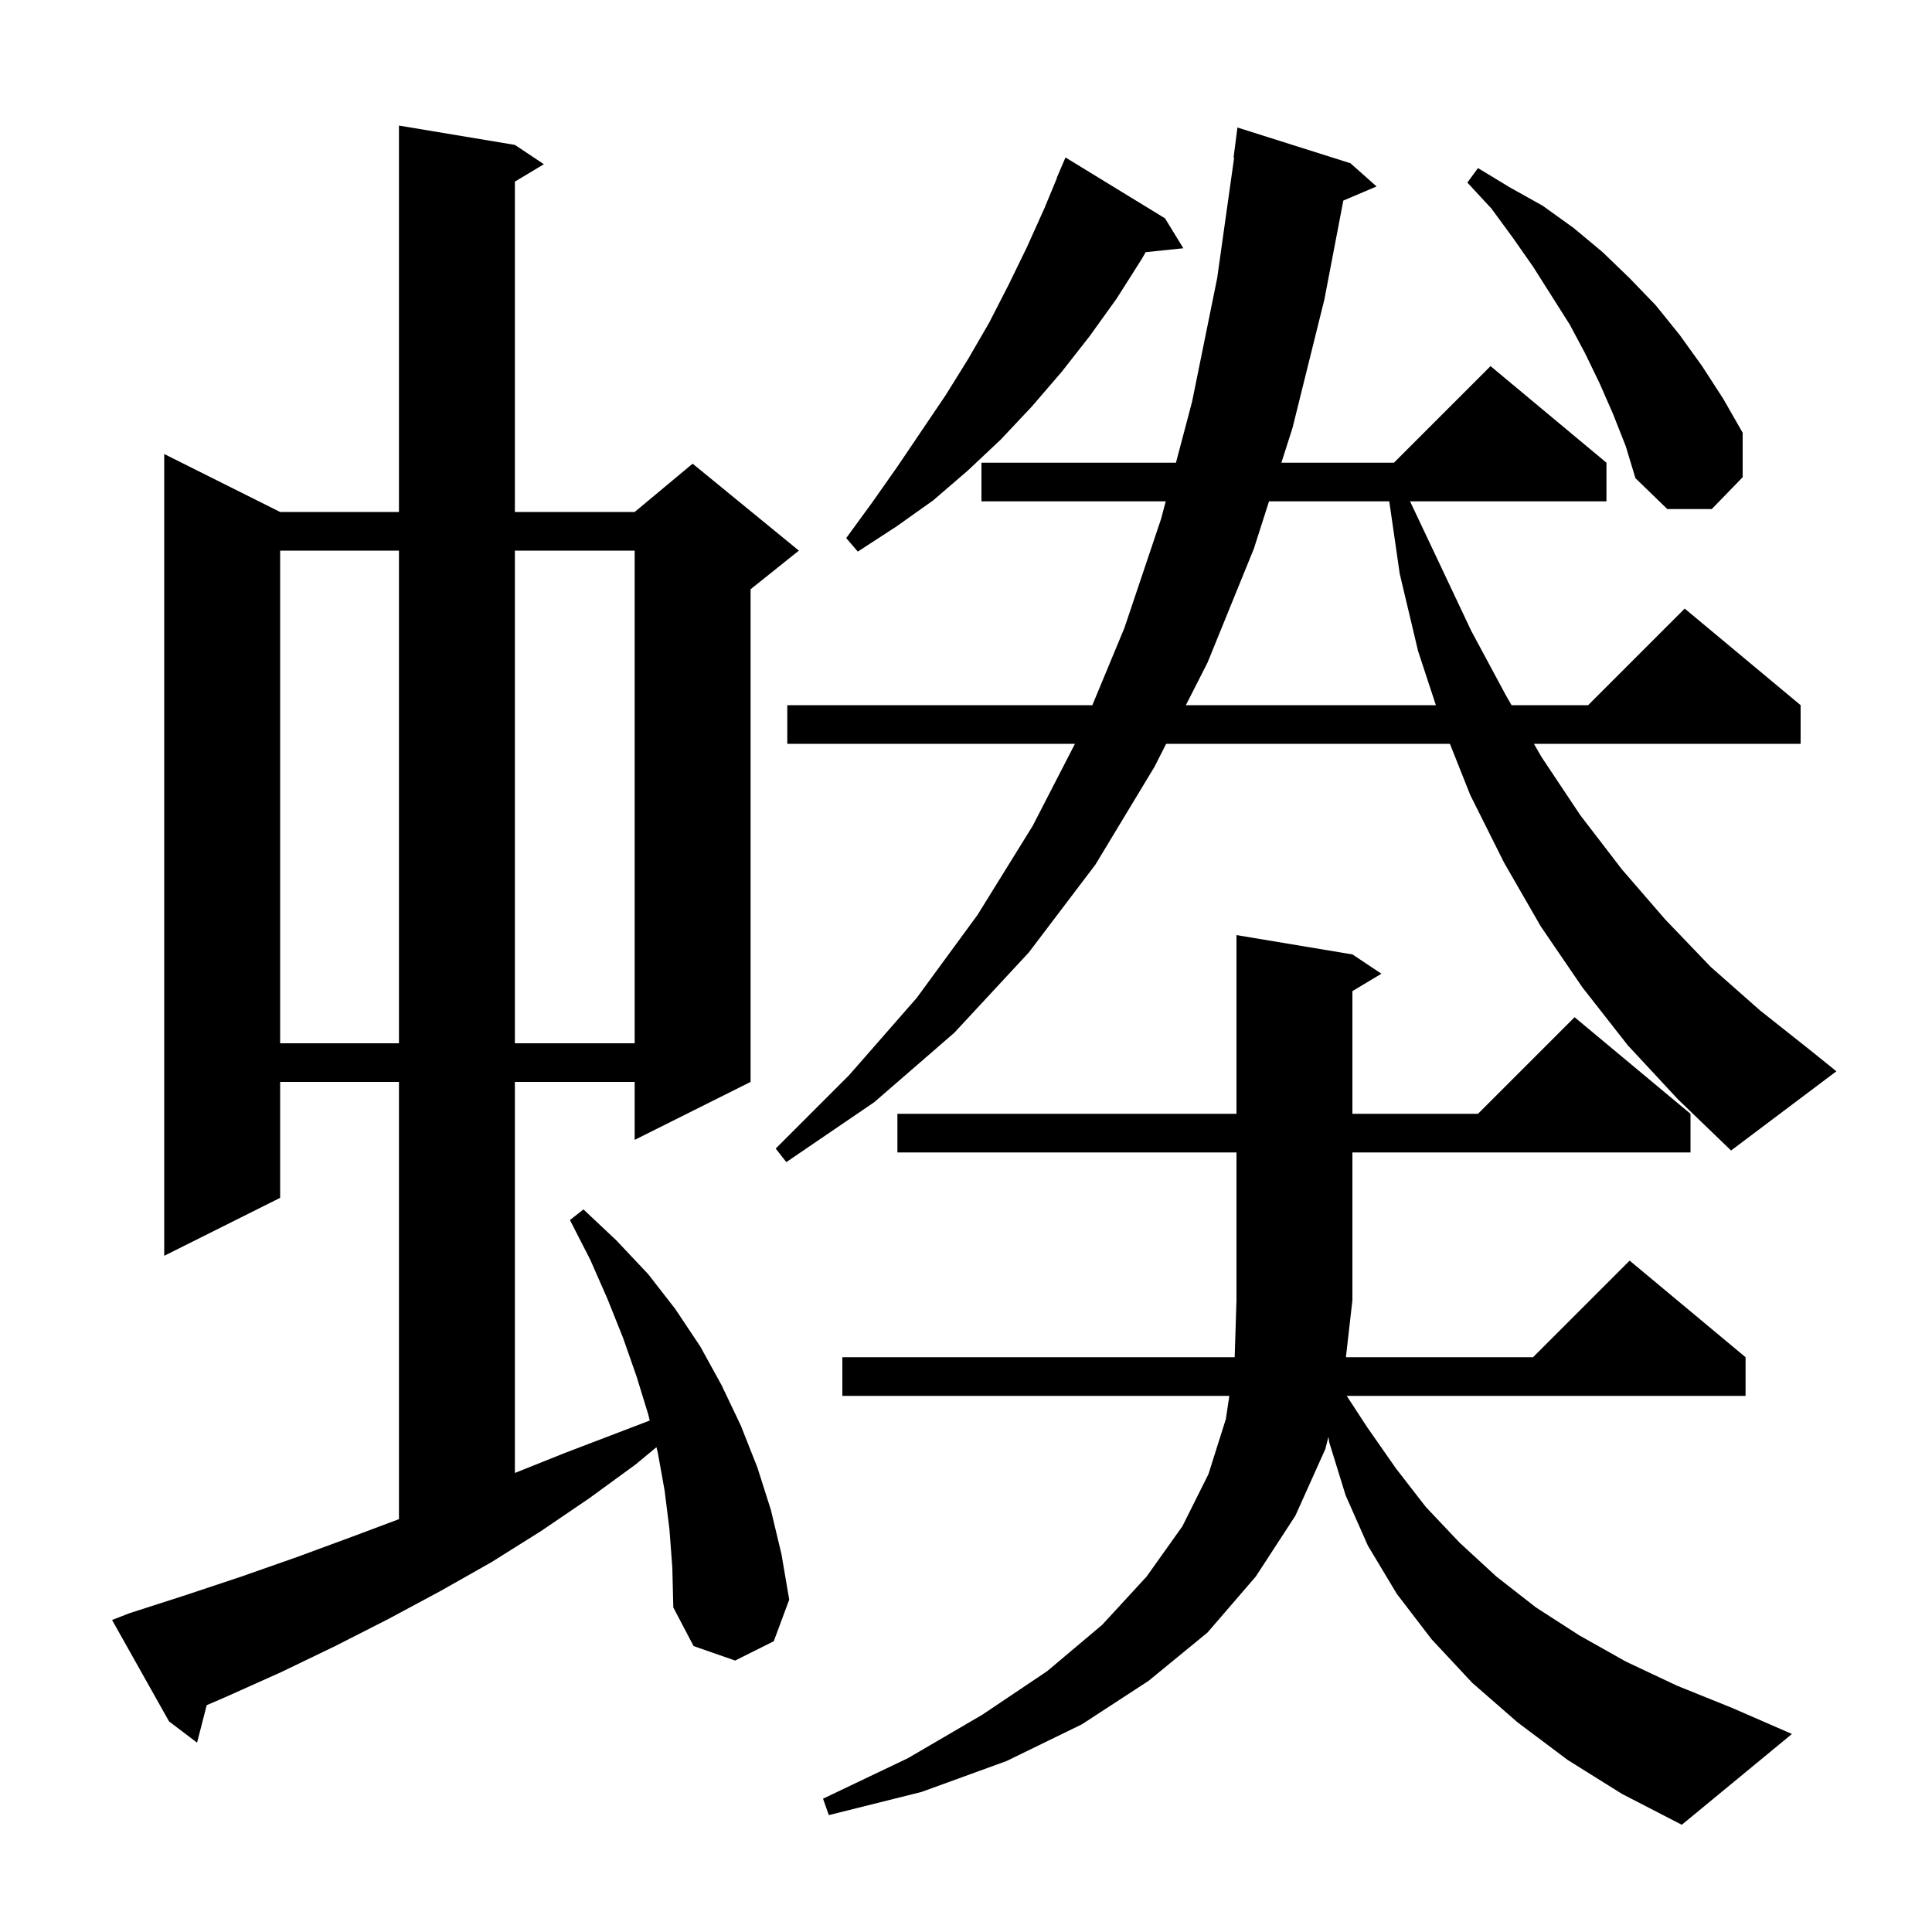 <svg xmlns="http://www.w3.org/2000/svg" xmlns:xlink="http://www.w3.org/1999/xlink" version="1.1" baseProfile="full" viewBox="0 0 200 200" width="200" height="200">
<g fill="black">
<path d="M 162.3 182.2 L 157.1 178.3 L 152.4 174.2 L 148.2 169.7 L 144.6 165.0 L 141.6 160.0 L 139.3 154.8 L 137.6 149.3 L 137.52 148.738 L 137.2 150.0 L 134.1 156.9 L 130.0 163.2 L 125.0 169.0 L 118.9 174.0 L 112.0 178.5 L 104.2 182.3 L 95.4 185.5 L 85.8 187.9 L 85.2 186.2 L 94.0 182.0 L 101.7 177.5 L 108.4 173.0 L 114.1 168.2 L 118.7 163.2 L 122.4 158.0 L 125.1 152.6 L 126.9 146.9 L 127.26 144.5 L 87.2 144.5 L 87.2 140.5 L 127.813 140.5 L 128.0 134.6 L 128.0 119.3 L 92.9 119.3 L 92.9 115.3 L 128.0 115.3 L 128.0 96.8 L 140.0 98.8 L 143.0 100.8 L 140.0 102.6 L 140.0 115.3 L 153.0 115.3 L 163.0 105.3 L 175.0 115.3 L 175.0 119.3 L 140.0 119.3 L 140.0 134.6 L 139.328 140.5 L 158.7 140.5 L 168.7 130.5 L 180.7 140.5 L 180.7 144.5 L 139.413 144.5 L 141.5 147.7 L 144.5 152.0 L 147.6 156.0 L 151.1 159.7 L 154.9 163.2 L 159.0 166.4 L 163.5 169.3 L 168.3 172.0 L 173.6 174.5 L 179.3 176.8 L 185.5 179.5 L 174.1 188.9 L 167.9 185.7 Z M 69.3 158.3 L 68.8 154.3 L 68.1 150.4 L 67.953 149.813 L 65.8 151.6 L 61.0 155.1 L 56.0 158.5 L 50.9 161.7 L 45.6 164.7 L 40.2 167.6 L 34.7 170.4 L 29.1 173.1 L 23.3 175.7 L 21.398 176.52 L 20.4 180.4 L 17.5 178.2 L 11.6 167.7 L 13.4 167.0 L 19.3 165.1 L 25.0 163.2 L 30.7 161.2 L 36.4 159.1 L 41.3 157.262 L 41.3 112.0 L 29.0 112.0 L 29.0 124.0 L 17.0 130.0 L 17.0 47.0 L 29.0 53.0 L 41.3 53.0 L 41.3 13.0 L 53.3 15.0 L 56.3 17.0 L 53.3 18.8 L 53.3 53.0 L 65.7 53.0 L 71.7 48.0 L 82.7 57.0 L 77.7 61.0 L 77.7 112.0 L 65.7 118.0 L 65.7 112.0 L 53.3 112.0 L 53.3 152.48 L 58.5 150.4 L 67.263 147.054 L 67.1 146.4 L 65.9 142.5 L 64.5 138.5 L 62.9 134.5 L 61.1 130.4 L 59.0 126.3 L 60.4 125.2 L 63.8 128.4 L 67.1 131.9 L 69.9 135.5 L 72.5 139.4 L 74.7 143.4 L 76.7 147.6 L 78.4 151.9 L 79.8 156.3 L 80.9 160.9 L 81.7 165.6 L 80.1 169.9 L 76.1 171.9 L 71.8 170.4 L 69.7 166.4 L 69.6 162.3 Z M 168.5 108.2 L 163.8 102.2 L 159.5 95.9 L 155.7 89.3 L 152.2 82.3 L 150.095 77.0 L 120.722 77.0 L 119.5 79.4 L 113.4 89.5 L 106.5 98.6 L 98.8 106.9 L 90.5 114.1 L 81.4 120.3 L 80.3 118.9 L 87.9 111.3 L 94.9 103.3 L 101.2 94.7 L 106.9 85.5 L 111.279 77.0 L 81.5 77.0 L 81.5 73.0 L 113.079 73.0 L 116.4 65.0 L 120.2 53.7 L 120.676 51.9 L 101.6 51.9 L 101.6 47.9 L 121.734 47.9 L 123.4 41.6 L 126.0 28.8 L 127.759 16.303 L 127.7 16.3 L 128.1 13.2 L 139.8 16.9 L 142.5 19.3 L 139.06 20.765 L 137.1 31.0 L 133.8 44.3 L 132.648 47.9 L 144.3 47.9 L 154.3 37.9 L 166.3 47.9 L 166.3 51.9 L 145.968 51.9 L 148.9 58.1 L 152.3 65.3 L 155.9 72.0 L 156.478 73.0 L 164.4 73.0 L 174.4 63.0 L 186.4 73.0 L 186.4 77.0 L 158.791 77.0 L 159.6 78.4 L 163.6 84.4 L 167.9 90.0 L 172.4 95.2 L 177.1 100.1 L 182.2 104.6 L 187.5 108.8 L 190.1 110.9 L 179.2 119.1 L 173.7 113.8 Z M 29.0 57.0 L 29.0 108.0 L 41.3 108.0 L 41.3 57.0 Z M 53.3 57.0 L 53.3 108.0 L 65.7 108.0 L 65.7 57.0 Z M 131.368 51.9 L 129.8 56.8 L 125.0 68.6 L 122.759 73.0 L 148.642 73.0 L 146.8 67.4 L 144.9 59.4 L 143.816 51.9 Z M 120.6 22.6 L 122.5 25.7 L 118.598 26.104 L 118.2 26.8 L 115.6 30.9 L 112.8 34.8 L 109.9 38.5 L 106.8 42.1 L 103.6 45.5 L 100.2 48.7 L 96.6 51.8 L 92.8 54.5 L 88.8 57.1 L 87.6 55.7 L 90.3 52.0 L 92.9 48.3 L 97.9 40.9 L 100.2 37.2 L 102.4 33.4 L 104.4 29.5 L 106.3 25.6 L 108.1 21.6 L 109.423 18.409 L 109.4 18.4 L 110.3 16.3 Z M 167.0 42.9 L 165.6 39.7 L 164.1 36.6 L 162.5 33.6 L 158.7 27.6 L 156.6 24.6 L 154.4 21.6 L 151.9 18.9 L 153.0 17.4 L 156.3 19.4 L 159.7 21.3 L 162.9 23.6 L 165.9 26.1 L 168.7 28.8 L 171.4 31.6 L 173.9 34.7 L 176.2 37.9 L 178.4 41.3 L 180.4 44.8 L 180.4 49.4 L 177.2 52.7 L 172.6 52.7 L 169.3 49.5 L 168.3 46.2 Z " />
</g>
</svg>
